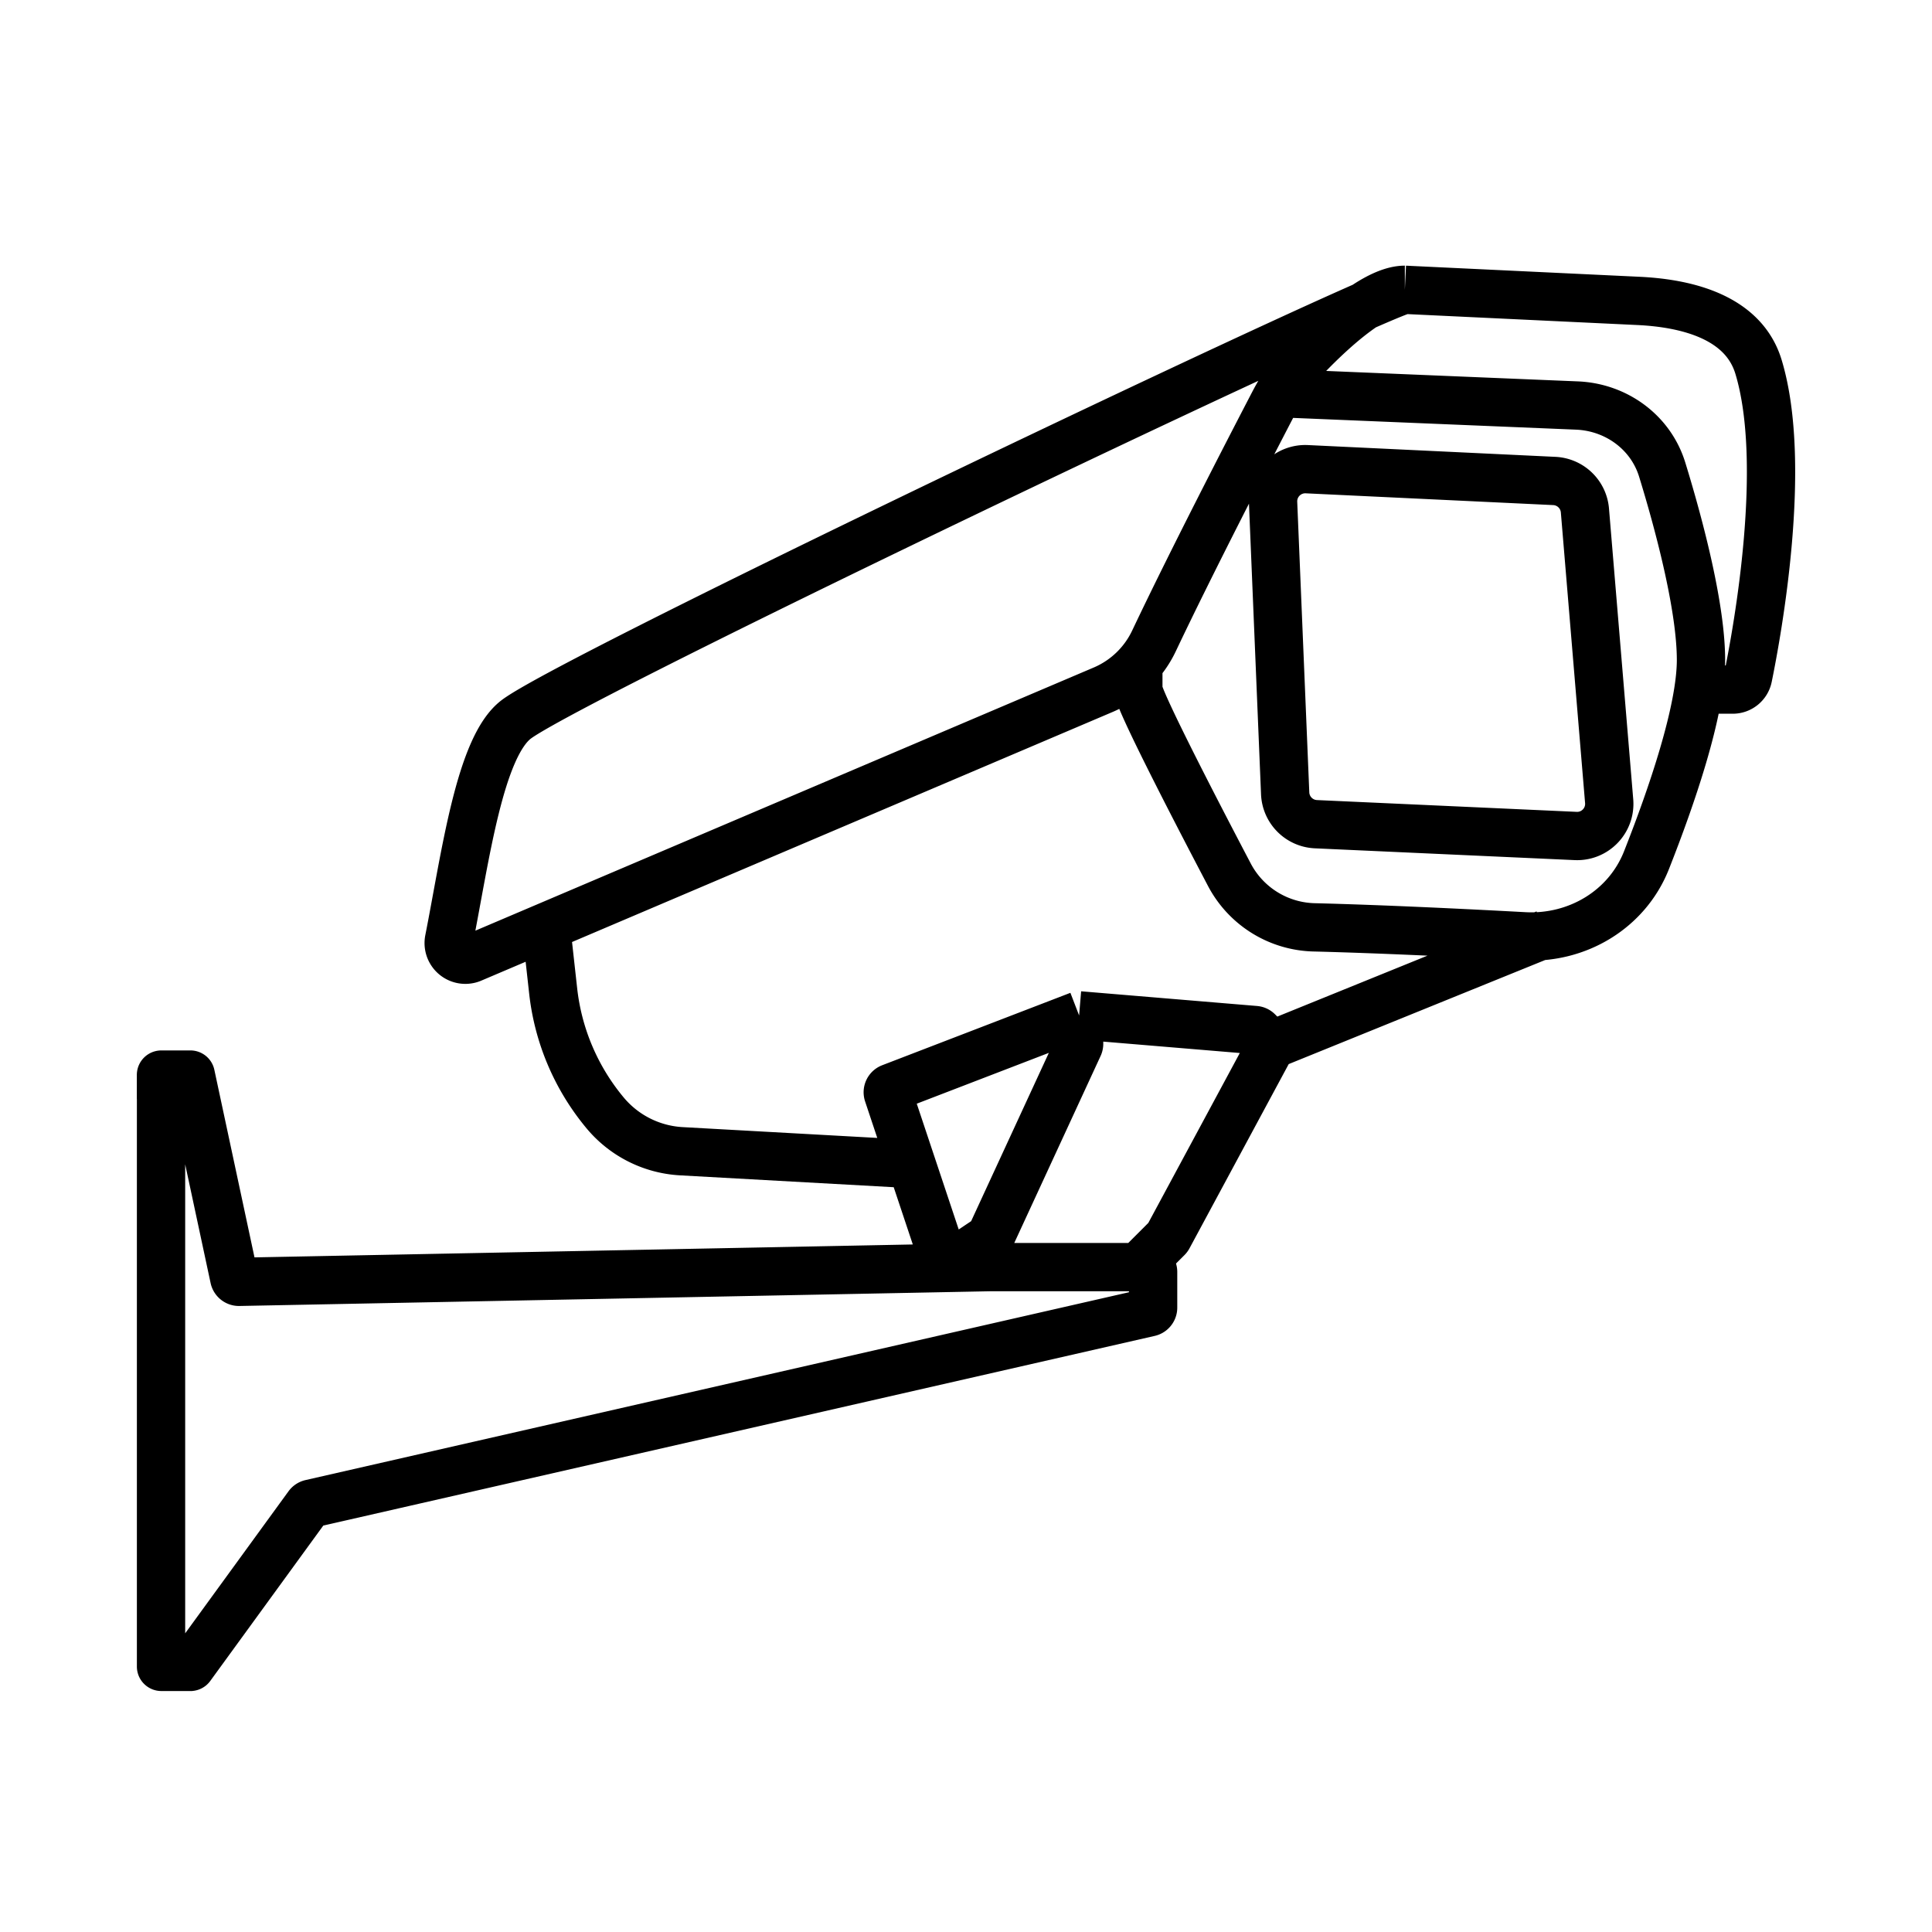 <svg xmlns="http://www.w3.org/2000/svg" height="40" width="40">
  <path d="M28.246 6.337c-.452.302-.911.746-1.223 1.073-.267.279-.48.6-.658.943-.523 1.005-1.696 3.278-2.47 4.91a2.054 2.054 0 01-1.047 1.014L9.764 19.845a.345.345 0 01-.468-.386c.34-1.72.635-3.998 1.396-4.568 1.074-.806 14.08-7.029 17.554-8.554zm0 0c.298-.2.593-.337.84-.337m-.84.337c.49-.215.79-.337.84-.337m0 0l4.838.23c1.051.05 2.179.358 2.484 1.365.609 2.009-.02 5.46-.217 6.425a.323.323 0 01-.32.257h-.654m-8.89 7.358L32 19.333m-13.337 4.755l-4.557-.253a2.214 2.214 0 01-1.578-.794 4.76 4.76 0 01-1.075-2.522l-.148-1.336m11.036 1.839l-3.896 1.499a.1.1 0 00-.06.124l1.197 3.589m2.76-5.212v.591a.1.1 0 01-.01.042l-1.819 3.94a.1.1 0 01-.035.041l-.896.598m2.76-5.212l3.642.304a.1.1 0 01.062.029l.228.228a.1.1 0 01.017.118l-2.104 3.907a.099.099 0 01-.017.023l-.573.573a.1.1 0 01-.071.03h-3.944m7.051-18.088l6.02.25c.81.035 1.523.553 1.761 1.327.387 1.258.803 2.891.803 3.941 0 1.06-.61 2.833-1.128 4.145-.404 1.023-1.433 1.635-2.532 1.576-1.257-.068-2.946-.15-4.338-.185a2.038 2.038 0 01-1.76-1.078c-.838-1.595-1.891-3.648-1.891-3.845v-.613m2.79-3.257a.667.667 0 01.697-.693l5.126.244a.667.667 0 01.633.61l.502 6.02c.033.4-.293.739-.695.72l-5.377-.244a.667.667 0 01-.636-.638l-.25-6.019zM3.334 22.255v12.25c0 .003.003.006.007.006h.603a.007.007 0 00.005-.003l2.429-3.339a.1.1 0 01.058-.038l17.36-3.96a.1.1 0 00.078-.097v-.74a.1.1 0 00-.1-.1h-3.272l-15.553.305a.1.1 0 01-.1-.08l-.9-4.205a.007.007 0 00-.007-.006H3.34a.007.007 0 00-.007.007z" fill="none" stroke="currentColor"/>
</svg>